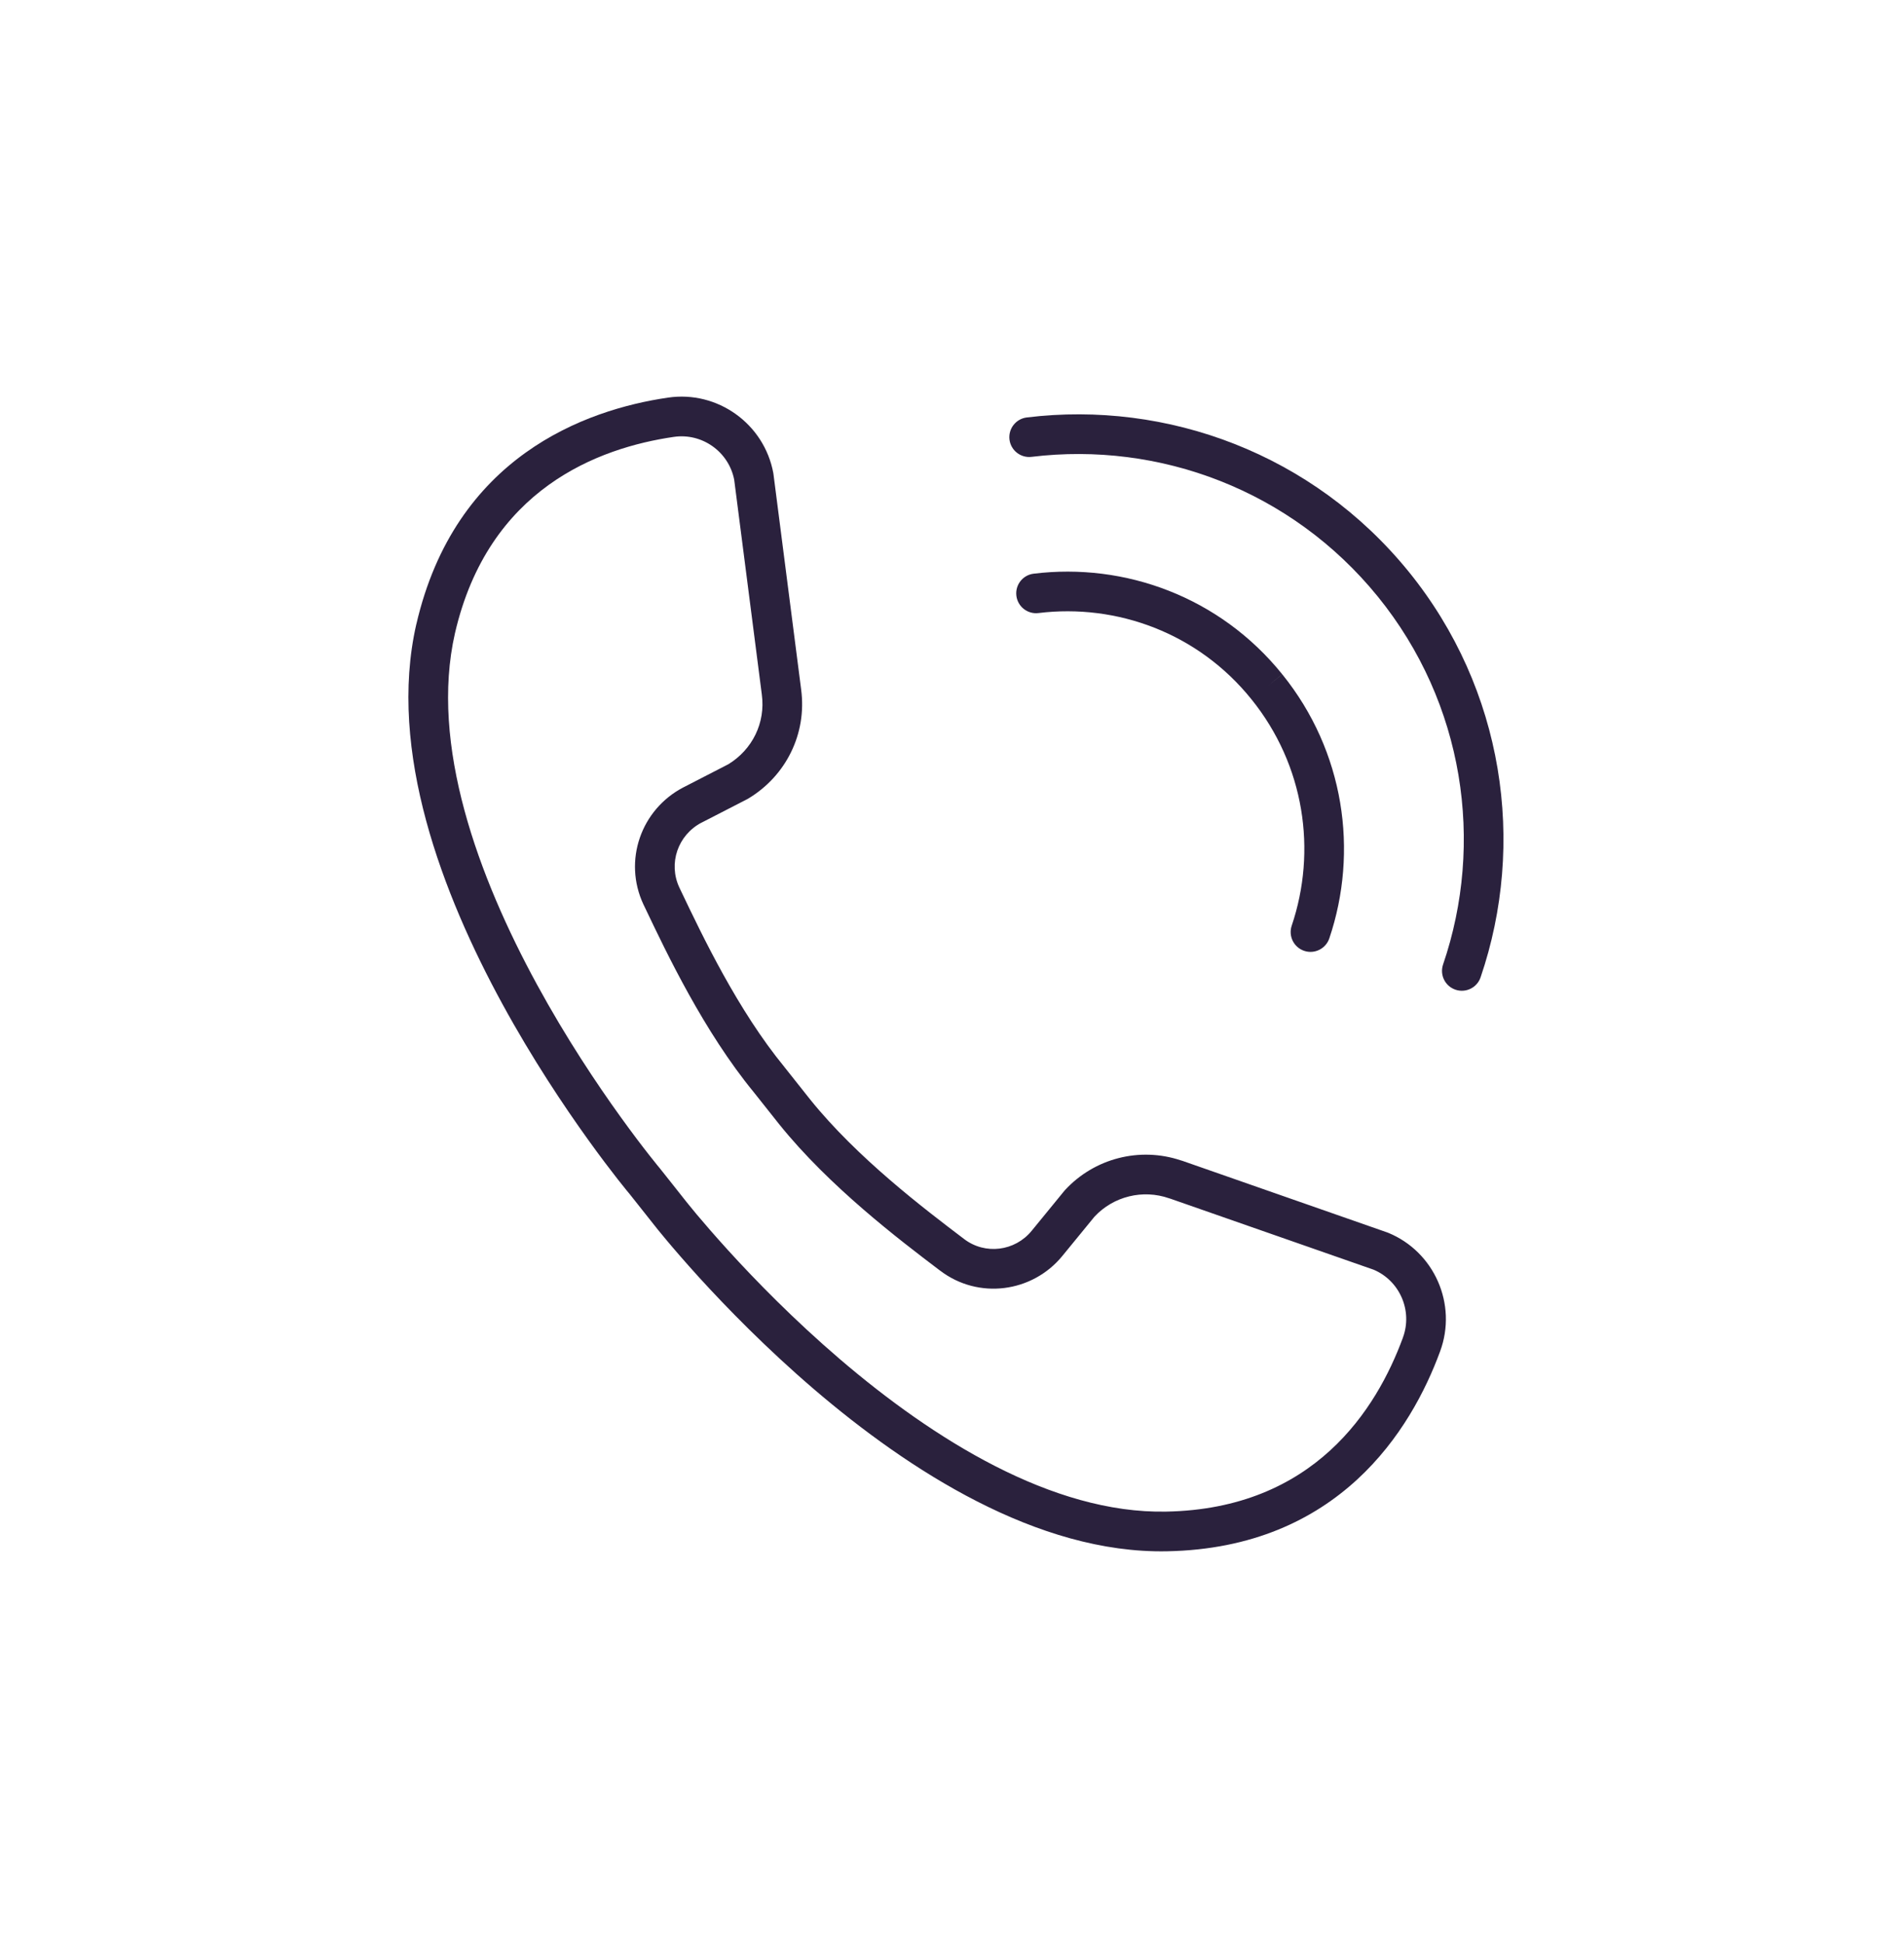 <svg width="48" height="49" viewBox="0 0 48 49" fill="none" xmlns="http://www.w3.org/2000/svg">
<path fill-rule="evenodd" clip-rule="evenodd" d="M16.84 10.022C18.086 9.838 19.263 10.678 19.495 11.921C19.496 11.93 19.498 11.939 19.499 11.949L20.197 17.379C20.197 17.38 20.197 17.38 20.197 17.381C20.346 18.497 19.811 19.561 18.862 20.129C18.852 20.134 18.843 20.14 18.833 20.145L17.688 20.734C17.687 20.734 17.687 20.734 17.686 20.734C17.087 21.048 16.843 21.763 17.126 22.369C17.139 22.396 17.151 22.424 17.165 22.451C17.713 23.6 18.602 25.464 19.774 26.892L19.779 26.899L20.424 27.712C20.424 27.712 20.425 27.712 20.425 27.713C21.611 29.187 23.305 30.471 24.302 31.227L24.307 31.231C24.834 31.632 25.585 31.54 26.008 31.023C26.008 31.023 26.008 31.023 26.008 31.023L26.829 30.019C26.835 30.012 26.841 30.004 26.848 29.997C27.589 29.194 28.731 28.9 29.768 29.247C29.782 29.25 29.795 29.255 29.809 29.259L34.974 31.064C34.983 31.067 34.992 31.07 35 31.074C36.157 31.551 36.745 32.871 36.305 34.062C35.578 36.042 33.747 39.019 29.419 39.1M16.84 10.022C14.749 10.327 11.472 11.514 10.496 15.734L10.495 15.735C9.765 18.932 11.166 22.557 12.663 25.301C13.42 26.688 14.22 27.883 14.829 28.73C15.134 29.155 15.393 29.493 15.575 29.726C15.667 29.842 15.739 29.932 15.789 29.994C15.814 30.025 15.834 30.048 15.847 30.064L15.863 30.083L15.864 30.084L16.505 30.893L16.506 30.895L16.511 30.9L16.526 30.919C16.538 30.935 16.558 30.959 16.582 30.99C16.632 31.052 16.706 31.141 16.801 31.255C16.991 31.482 17.268 31.804 17.619 32.191C18.322 32.962 19.325 33.991 20.524 35.018C22.896 37.047 26.149 39.164 29.419 39.1M16.635 29.447L16.643 29.458L16.967 29.866L17.29 30.274L17.292 30.276L17.293 30.277L17.296 30.281L17.308 30.297C17.32 30.311 17.337 30.333 17.36 30.361C17.407 30.419 17.476 30.504 17.567 30.613C17.75 30.83 18.018 31.142 18.359 31.517C19.042 32.268 20.015 33.265 21.174 34.258C23.522 36.267 26.525 38.157 29.399 38.1C33.134 38.031 34.706 35.514 35.367 33.717L35.367 33.715C35.619 33.035 35.285 32.28 34.63 32.003L29.512 30.215C29.499 30.211 29.486 30.207 29.474 30.203C28.809 29.971 28.072 30.153 27.593 30.665L26.782 31.656C26.025 32.581 24.666 32.761 23.703 32.028C23.702 32.028 23.703 32.028 23.703 32.028L23.67 32.004C22.682 31.254 20.908 29.909 19.645 28.338L19.643 28.336L18.998 27.523C17.748 25.999 16.816 24.044 16.274 22.906C16.256 22.869 16.239 22.833 16.222 22.798L16.22 22.794C15.707 21.695 16.157 20.405 17.225 19.847L17.228 19.846L18.361 19.263C18.969 18.892 19.3 18.217 19.206 17.511L19.206 17.509L18.509 12.091C18.37 11.382 17.695 10.907 16.986 11.012L16.985 11.012C15.091 11.288 12.313 12.314 11.47 15.959C10.828 18.771 12.06 22.107 13.541 24.822C14.273 26.164 15.048 27.323 15.641 28.146C15.937 28.558 16.187 28.885 16.362 29.108C16.45 29.22 16.519 29.306 16.565 29.363C16.589 29.392 16.606 29.413 16.618 29.427L16.631 29.443L16.634 29.447L16.635 29.447Z" fill="#2A213D"/>
<path fill-rule="evenodd" clip-rule="evenodd" d="M31.547 17.623C30.203 15.954 28.154 15.21 26.18 15.452C25.906 15.486 25.657 15.291 25.623 15.017C25.589 14.743 25.784 14.493 26.058 14.46C28.359 14.177 30.754 15.045 32.326 16.996L31.936 17.309L32.325 16.995C32.325 16.995 32.326 16.995 32.326 16.996C33.895 18.939 34.253 21.458 33.512 23.652C33.423 23.914 33.139 24.054 32.878 23.966C32.616 23.877 32.476 23.594 32.564 23.332C33.201 21.448 32.893 19.289 31.547 17.623L31.547 17.623Z" fill="#2A213D"/>
<path fill-rule="evenodd" clip-rule="evenodd" d="M34.735 15.037C32.551 12.349 29.221 11.123 26.006 11.515C25.732 11.548 25.483 11.353 25.449 11.079C25.416 10.805 25.611 10.556 25.885 10.522C29.429 10.09 33.102 11.441 35.511 14.406L35.512 14.407C37.922 17.378 38.476 21.262 37.326 24.633C37.237 24.895 36.953 25.034 36.692 24.945C36.43 24.856 36.291 24.572 36.38 24.31C37.424 21.25 36.919 17.729 34.735 15.037Z" fill="#2A213D"/>
</svg>
